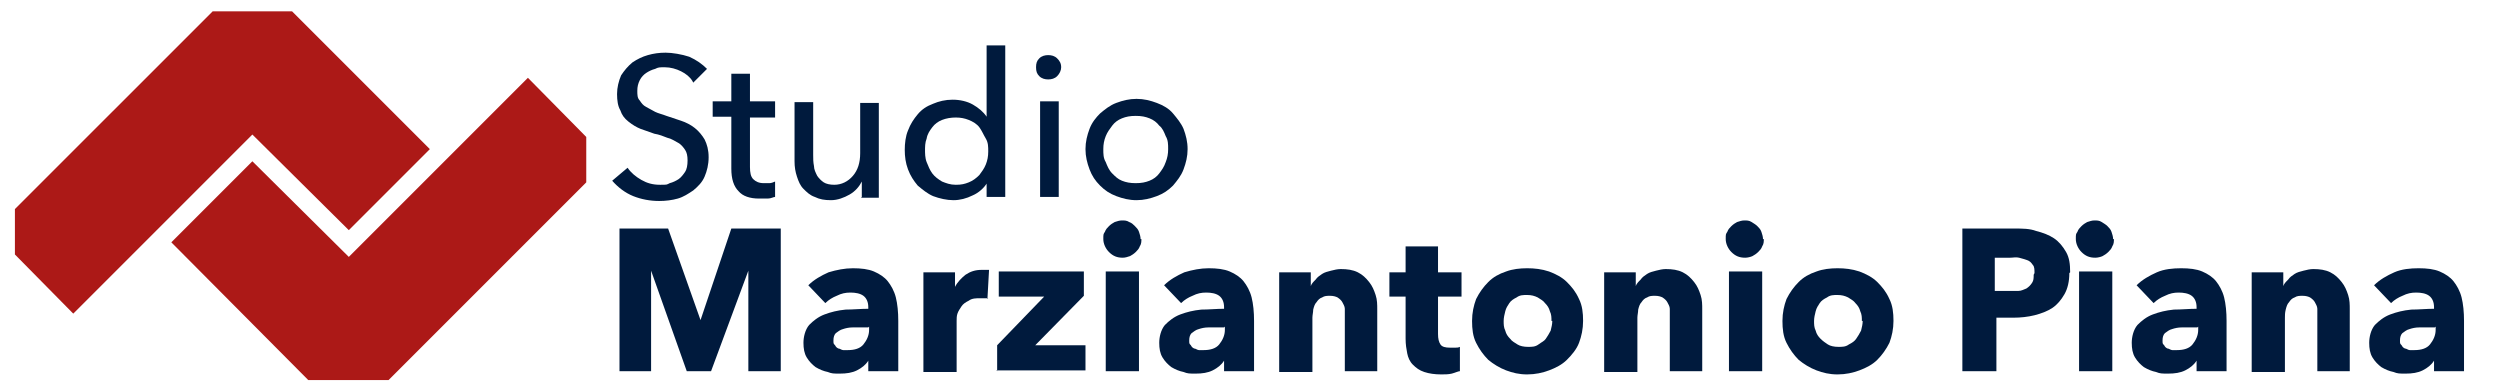<?xml version="1.0" encoding="UTF-8"?>
<svg id="Livello_1" xmlns="http://www.w3.org/2000/svg" width="108.8mm" height="17mm" xmlns:xlink="http://www.w3.org/1999/xlink" version="1.1" viewBox="0 0 308.4 48.2">
  <!-- Generator: Adobe Illustrator 29.3.1, SVG Export Plug-In . SVG Version: 2.1.0 Build 151)  -->
  <defs>
    <style>
      .st0 {
        fill: #6e1409;
      }

      .st1 {
        isolation: isolate;
      }

      .st2 {
        fill: #ac1917;
      }

      .st3 {
        fill: #521207;
      }

      .st4 {
        fill: #ad0000;
      }

      .st5 {
        fill: #001a3d;
      }
    </style>
  </defs>
  <polygon class="st3" points="-196.8 -115.2 -206.5 -115.2 -205.3 -105.2 -196.8 -115.2"/>
  <polygon class="st3" points="-177.5 -115.2 -187.1 -115.2 -186.1 -106.8 -177.5 -115.2"/>
  <polygon class="st0" points="-177.5 -115.2 -186.1 -106.8 -182.2 -73.2 -172.5 -73.2 -172.5 -73.2 -172.5 -73.2 -177.5 -115.2"/>
  <polygon class="st0" points="-196.8 -115.2 -196.8 -115.2 -205.3 -105.2 -203.6 -90 -201.6 -73.2 -191.9 -73.2 -191.8 -73.2 -191.8 -73.2 -194.8 -98.3 -196.8 -115.2"/>
  <polygon class="st0" points="-213.9 -95.2 -216.2 -115.2 -216.2 -115.2 -222.8 -73.2 -222.8 -73.2 -222.8 -73.2 -222.8 -73.2 -222.7 -73.2 -222.6 -73.2 -220.9 -73.2 -220.9 -73.2 -211.2 -73.2 -211.2 -73.2 -211.2 -73.2 -212.2 -81.6 -213.9 -95.2"/>
  <polygon class="st4" points="-167.7 -115.2 -177.5 -115.2 -177.5 -115.2 -172.5 -73.2 -172.5 -73.2 -162.8 -73.2 -162.8 -73.2 -162.8 -73.2 -167.7 -115.2"/>
  <polygon class="st4" points="-187.1 -115.2 -196.8 -115.2 -196.8 -115.2 -194.8 -98.3 -191.8 -73.2 -191.8 -73.2 -182.2 -73.2 -182.2 -73.2 -182.2 -73.2 -186.1 -106.8 -187.1 -115.2"/>
  <polygon class="st4" points="-205.3 -105.2 -206.5 -115.2 -216.2 -115.2 -216.2 -115.2 -216.2 -115.2 -213.9 -95.2 -212.2 -81.6 -211.2 -73.2 -211.2 -73.2 -201.6 -73.2 -201.6 -73.2 -201.6 -73.2 -203.6 -90 -205.3 -105.2"/>
  <g class="st1">
    <g class="st1">
      <path class="st5" d="M85.4,10c-.3-.5-.8-.9-1.4-1.2-.6-.3-1.3-.5-2-.5s-.8,0-1.2.2c-.4.1-.8.3-1.1.5s-.6.5-.8.9c-.2.4-.3.8-.3,1.3s0,.9.3,1.2c.2.3.4.6.8.8s.7.4,1.1.6c.4.2.9.3,1.4.5.6.2,1.2.4,1.8.6.6.2,1.2.5,1.7.9.5.4.9.9,1.2,1.4.3.6.5,1.3.5,2.2s-.2,1.7-.5,2.4-.8,1.2-1.4,1.7c-.6.4-1.2.8-1.9,1-.7.2-1.5.3-2.3.3-1.1,0-2.2-.2-3.2-.6s-1.9-1.1-2.6-1.9l1.9-1.6c.4.6,1,1.1,1.7,1.5.7.4,1.4.6,2.3.6s.8,0,1.2-.2c.4-.1.8-.3,1.1-.5s.6-.6.8-.9.3-.8.3-1.4-.1-1-.3-1.3-.5-.7-.9-.9c-.4-.2-.8-.5-1.3-.6-.5-.2-1-.4-1.6-.5-.6-.2-1.1-.4-1.7-.6-.5-.2-1-.5-1.5-.9s-.8-.8-1-1.4c-.3-.5-.4-1.2-.4-2s.2-1.6.5-2.3c.4-.6.8-1.1,1.4-1.6.6-.4,1.2-.7,1.9-.9.7-.2,1.4-.3,2.2-.3s2,.2,2.9.5c.9.4,1.6.9,2.2,1.5l-1.7,1.7Z"/>
    </g>
  </g>
  <g class="st1">
    <g class="st1">
      <path class="st5" d="M95.6,14.5h-3.1v6.1c0,.7.1,1.2.4,1.5.3.3.7.5,1.3.5s.4,0,.7,0c.2,0,.5-.1.7-.2v1.9c-.2,0-.5.2-.9.2-.3,0-.7,0-1.1,0-1.1,0-2-.3-2.5-.9-.6-.6-.9-1.5-.9-2.8v-6.4h-2.3v-1.9h2.3v-3.4h2.3v3.4h3.1v1.9Z"/>
      <path class="st5" d="M106.3,24.3c0-.3,0-.6,0-1,0-.4,0-.7,0-.9h0c-.3.6-.8,1.2-1.5,1.6-.7.4-1.5.7-2.3.7s-1.4-.1-2-.4c-.6-.2-1-.6-1.4-1-.4-.4-.6-.9-.8-1.5-.2-.6-.3-1.2-.3-1.9v-7.3h2.3v6.5c0,.5,0,.9.1,1.4,0,.4.2.8.4,1.2.2.3.5.6.8.8s.8.3,1.3.3c.9,0,1.7-.4,2.3-1.1s.9-1.6.9-2.8v-6.2h2.3v9.2c0,.3,0,.7,0,1.2,0,.5,0,.9,0,1.3h-2.2Z"/>
      <path class="st5" d="M121.8,22.5c-.4.7-1.1,1.3-1.8,1.6-.8.4-1.6.6-2.4.6s-1.7-.2-2.5-.5c-.7-.3-1.3-.8-1.9-1.3-.5-.6-.9-1.2-1.2-2s-.4-1.6-.4-2.4.1-1.7.4-2.4c.3-.8.7-1.4,1.2-2,.5-.6,1.1-1,1.9-1.3.7-.3,1.5-.5,2.4-.5s1.8.2,2.5.6c.7.4,1.3.9,1.7,1.5h0V5.6h2.3v18.7h-2.3v-1.9h0ZM114.1,18.4c0,.5,0,1.1.2,1.6.2.5.4,1,.7,1.4.3.4.7.7,1.2,1,.5.2,1,.4,1.7.4s1.1-.1,1.6-.3c.5-.2.9-.5,1.3-.9.3-.4.6-.8.8-1.3s.3-1,.3-1.6,0-1.1-.3-1.6-.5-1-.8-1.4-.8-.7-1.3-.9c-.5-.2-1-.3-1.6-.3s-1.2.1-1.7.3c-.5.2-.9.5-1.2.9-.3.4-.6.8-.7,1.4-.2.5-.2,1-.2,1.6Z"/>
      <path class="st5" d="M130.9,8.3c0,.4-.2.8-.5,1.1-.3.3-.7.4-1.1.4s-.8-.1-1.1-.4-.4-.6-.4-1.1.1-.8.4-1.1.7-.4,1.1-.4.8.1,1.1.4c.3.3.5.6.5,1.1ZM130.6,24.3h-2.3v-11.8h2.3v11.8Z"/>
      <path class="st5" d="M146.5,18.4c0,.9-.2,1.7-.5,2.5-.3.8-.8,1.4-1.3,2-.6.6-1.2,1-2,1.3s-1.6.5-2.5.5-1.7-.2-2.5-.5c-.8-.3-1.4-.7-2-1.3-.6-.6-1-1.2-1.3-2-.3-.8-.5-1.6-.5-2.5s.2-1.7.5-2.5c.3-.8.8-1.4,1.3-1.9.6-.5,1.2-1,2-1.3.8-.3,1.6-.5,2.5-.5s1.7.2,2.5.5c.8.3,1.5.7,2,1.3s1,1.2,1.3,1.9c.3.8.5,1.6.5,2.5ZM144.1,18.4c0-.6,0-1.1-.3-1.6-.2-.5-.4-1-.8-1.3-.3-.4-.7-.7-1.2-.9-.5-.2-1-.3-1.7-.3s-1.2.1-1.7.3c-.5.2-.9.5-1.2.9-.3.4-.6.8-.8,1.3s-.3,1-.3,1.6,0,1.1.3,1.6c.2.5.4,1,.8,1.4s.7.7,1.2.9,1,.3,1.7.3,1.2-.1,1.7-.3c.5-.2.9-.5,1.2-.9s.6-.8.8-1.4c.2-.5.3-1,.3-1.6Z"/>
    </g>
  </g>
  <g class="st1">
    <g class="st1">
      <path class="st5" d="M92.3,45.8v-12.4c0,0,0,0,0,0l-4.6,12.4h-3l-4.4-12.4h0v12.4c0,0-3.9,0-3.9,0v-17.6h6l4,11.3h0l3.8-11.3h6.1v17.6h-4.2Z"/>
      <path class="st5" d="M99.7,35.2c.7-.7,1.6-1.2,2.5-1.6,1-.3,2-.5,3-.5s1.9.1,2.6.4c.7.3,1.3.7,1.7,1.2.4.5.8,1.2,1,2,.2.8.3,1.8.3,2.9v6.2h-3.7v-1.3h0c-.3.5-.8.9-1.4,1.2-.6.3-1.3.4-2.1.4s-1,0-1.5-.2c-.5-.1-1-.3-1.5-.6-.4-.3-.8-.7-1.1-1.2-.3-.5-.4-1.1-.4-1.8s.2-1.6.7-2.2c.5-.5,1.1-1,1.9-1.3s1.6-.5,2.6-.6c.9,0,1.9-.1,2.8-.1v-.2c0-.6-.2-1.1-.6-1.4-.4-.3-1-.4-1.6-.4s-1.1.1-1.7.4c-.5.2-1,.5-1.4.9l-2.1-2.2ZM107.1,40.4h-.5c-.4,0-.9,0-1.4,0-.5,0-.9.1-1.2.2-.4.1-.6.3-.9.5-.2.2-.3.5-.3.9s0,.4.2.6c.1.2.2.3.4.4.2,0,.4.2.6.2s.4,0,.6,0c.8,0,1.5-.2,1.9-.7.4-.5.7-1.1.7-1.8v-.4Z"/>
      <path class="st5" d="M121.9,36.8c-.2,0-.4,0-.5,0-.2,0-.3,0-.5,0-.5,0-1,0-1.4.3-.4.2-.7.4-.9.7s-.4.6-.5.9-.1.6-.1.9v6.3h-4.1v-12.3h3.9v1.8h0c.3-.6.8-1.1,1.3-1.5.6-.4,1.2-.6,2-.6s.3,0,.5,0c.2,0,.3,0,.4,0l-.2,3.6Z"/>
      <path class="st5" d="M123,45.8v-3.2l5.8-6h-5.6v-3.1h10.5v3l-6,6.1h6.2v3.1h-11Z"/>
      <path class="st5" d="M140.8,29.5c0,.3,0,.6-.2.9-.1.3-.3.5-.5.7-.2.2-.5.4-.7.5-.3.1-.6.2-.9.2-.7,0-1.2-.2-1.7-.7-.4-.4-.7-1-.7-1.6s0-.6.2-.9c.1-.3.3-.5.5-.7.2-.2.5-.4.7-.5.3-.1.6-.2.9-.2s.6,0,.9.2c.3.1.5.3.7.5.2.2.4.4.5.7s.2.6.2.9ZM136.4,45.8v-12.3h4.1v12.3h-4.1Z"/>
      <path class="st5" d="M143.6,35.2c.7-.7,1.6-1.2,2.5-1.6,1-.3,2-.5,3-.5s1.9.1,2.6.4c.7.3,1.3.7,1.7,1.2.4.5.8,1.2,1,2,.2.8.3,1.8.3,2.9v6.2h-3.7v-1.3h0c-.3.5-.8.9-1.4,1.2-.6.3-1.3.4-2.1.4s-1,0-1.5-.2c-.5-.1-1-.3-1.5-.6-.4-.3-.8-.7-1.1-1.2-.3-.5-.4-1.1-.4-1.8s.2-1.6.7-2.2c.5-.5,1.1-1,1.9-1.3s1.6-.5,2.6-.6c.9,0,1.9-.1,2.8-.1v-.2c0-.6-.2-1.1-.6-1.4-.4-.3-1-.4-1.6-.4s-1.1.1-1.7.4c-.5.2-1,.5-1.4.9l-2.1-2.2ZM151,40.4h-.5c-.4,0-.9,0-1.4,0-.5,0-.9.1-1.2.2-.4.1-.6.3-.9.5-.2.2-.3.5-.3.9s0,.4.2.6c.1.2.2.3.4.4.2,0,.4.2.6.2s.4,0,.6,0c.8,0,1.5-.2,1.9-.7.4-.5.7-1.1.7-1.8v-.4Z"/>
      <path class="st5" d="M165.9,45.8v-6.7c0-.3,0-.7,0-1,0-.3-.2-.6-.3-.8s-.3-.4-.6-.6c-.2-.1-.5-.2-.9-.2s-.7,0-1,.2c-.3.1-.5.3-.7.6-.2.2-.3.5-.4.9,0,.3-.1.7-.1,1v6.7h-4.1v-12.3h3.9v1.7h0c.1-.3.3-.5.6-.8.2-.3.5-.5.8-.7.3-.2.7-.3,1.1-.4.4-.1.8-.2,1.2-.2.8,0,1.5.1,2.1.4.6.3,1,.7,1.4,1.2.4.5.6,1,.8,1.6.2.6.2,1.2.2,1.8v7.6h-4.1Z"/>
      <path class="st5" d="M177.4,36.5v4.7c0,.6.1,1,.3,1.3.2.3.6.4,1.2.4s.4,0,.6,0c.2,0,.4,0,.6-.1v3c-.2,0-.6.2-1,.3s-.9.1-1.3.1c-.8,0-1.5-.1-2.1-.3-.6-.2-1-.5-1.4-.9s-.6-.9-.7-1.4c-.1-.5-.2-1.1-.2-1.8v-5.2h-2v-3h2v-3.2h4v3.2h2.9v3h-2.9Z"/>
      <path class="st5" d="M195.3,39.6c0,1-.2,1.9-.5,2.7s-.9,1.5-1.5,2.1c-.6.6-1.4,1-2.2,1.3s-1.7.5-2.7.5-1.8-.2-2.6-.5c-.8-.3-1.6-.8-2.2-1.3-.6-.6-1.1-1.3-1.5-2.1-.4-.8-.5-1.7-.5-2.7s.2-1.9.5-2.7c.4-.8.9-1.5,1.5-2.1.6-.6,1.3-1,2.2-1.3.8-.3,1.7-.4,2.6-.4s1.8.1,2.7.4c.8.3,1.6.7,2.2,1.3.6.6,1.1,1.2,1.5,2.1.4.8.5,1.7.5,2.7ZM191.4,39.6c0-.4,0-.8-.2-1.2-.1-.4-.3-.7-.6-1-.2-.3-.6-.5-.9-.7-.4-.2-.8-.3-1.3-.3s-.9,0-1.3.3c-.4.2-.7.4-.9.7-.2.3-.4.6-.5,1-.1.4-.2.8-.2,1.2s0,.8.2,1.2c.1.4.3.7.6,1,.2.3.6.5.9.7s.8.3,1.3.3.9,0,1.3-.3.7-.4.9-.7c.2-.3.4-.6.6-1,.1-.4.2-.8.2-1.2Z"/>
      <path class="st5" d="M206,45.8v-6.7c0-.3,0-.7,0-1,0-.3-.2-.6-.3-.8s-.3-.4-.6-.6c-.2-.1-.5-.2-.9-.2s-.7,0-1,.2c-.3.1-.5.3-.7.6-.2.2-.3.5-.4.9,0,.3-.1.7-.1,1v6.7h-4.1v-12.3h3.9v1.7h0c.1-.3.3-.5.6-.8.2-.3.5-.5.8-.7.3-.2.7-.3,1.1-.4.4-.1.8-.2,1.2-.2.8,0,1.5.1,2.1.4.6.3,1,.7,1.4,1.2.4.5.6,1,.8,1.6.2.6.2,1.2.2,1.8v7.6h-4.1Z"/>
      <path class="st5" d="M217.6,29.5c0,.3,0,.6-.2.9-.1.3-.3.5-.5.7s-.5.4-.7.5-.6.2-.9.2c-.7,0-1.2-.2-1.7-.7-.4-.4-.7-1-.7-1.6s0-.6.2-.9c.1-.3.3-.5.5-.7.2-.2.5-.4.7-.5.3-.1.6-.2.9-.2s.6,0,.9.2.5.3.7.5.4.4.5.7.2.6.2.9ZM213.3,45.8v-12.3h4.1v12.3h-4.1Z"/>
      <path class="st5" d="M233.6,39.6c0,1-.2,1.9-.5,2.7-.4.8-.9,1.5-1.5,2.1-.6.6-1.4,1-2.2,1.3-.8.3-1.7.5-2.7.5s-1.8-.2-2.6-.5c-.8-.3-1.6-.8-2.2-1.3-.6-.6-1.1-1.3-1.5-2.1-.4-.8-.5-1.7-.5-2.7s.2-1.9.5-2.7c.4-.8.9-1.5,1.5-2.1.6-.6,1.3-1,2.2-1.3.8-.3,1.7-.4,2.6-.4s1.8.1,2.7.4c.8.3,1.6.7,2.2,1.3.6.6,1.1,1.2,1.5,2.1.4.8.5,1.7.5,2.7ZM229.7,39.6c0-.4,0-.8-.2-1.2-.1-.4-.3-.7-.6-1-.2-.3-.6-.5-.9-.7-.4-.2-.8-.3-1.3-.3s-.9,0-1.3.3c-.4.2-.7.4-.9.7-.2.3-.4.6-.5,1-.1.4-.2.8-.2,1.2s0,.8.2,1.2c.1.4.3.7.6,1s.6.5.9.7.8.3,1.3.3.9,0,1.3-.3c.4-.2.7-.4.9-.7s.4-.6.6-1c.1-.4.2-.8.2-1.2Z"/>
    </g>
  </g>
  <g class="st1">
    <g class="st1">
      <path class="st5" d="M255.3,33.7c0,1-.2,1.9-.6,2.6-.4.7-.9,1.3-1.5,1.7-.6.4-1.4.7-2.2.9-.8.2-1.7.3-2.6.3h-2.1v6.6h-4.2v-17.6h6.4c1,0,1.9,0,2.7.3.8.2,1.6.5,2.2.9.6.4,1.1,1,1.5,1.7s.5,1.5.5,2.5ZM251,33.7c0-.4,0-.8-.2-1-.2-.3-.4-.5-.7-.6-.3-.1-.6-.2-1-.3s-.7,0-1.1,0h-1.9v4.1h1.8c.4,0,.8,0,1.1,0,.4,0,.7-.2,1-.3.3-.2.5-.4.7-.7.2-.3.2-.6.2-1Z"/>
    </g>
  </g>
  <g class="st1">
    <g class="st1">
      <path class="st5" d="M260.8,29.5c0,.3,0,.6-.2.9-.1.3-.3.5-.5.7-.2.2-.5.4-.7.5s-.6.2-.9.2c-.7,0-1.2-.2-1.7-.7-.4-.4-.7-1-.7-1.6s0-.6.2-.9c.1-.3.3-.5.5-.7.2-.2.5-.4.7-.5.3-.1.6-.2.9-.2s.6,0,.9.2.5.3.7.5c.2.2.4.4.5.7.1.3.2.6.2.9ZM256.5,45.8v-12.3h4.1v12.3h-4.1Z"/>
      <path class="st5" d="M263.6,35.2c.7-.7,1.6-1.2,2.5-1.6s2-.5,3-.5,1.9.1,2.6.4c.7.3,1.3.7,1.7,1.2.4.5.8,1.2,1,2,.2.8.3,1.8.3,2.9v6.2h-3.7v-1.3h0c-.3.5-.8.9-1.4,1.2-.6.3-1.3.4-2.1.4s-1,0-1.5-.2c-.5-.1-1-.3-1.5-.6-.4-.3-.8-.7-1.1-1.2s-.4-1.1-.4-1.8.2-1.6.7-2.2c.5-.5,1.1-1,1.9-1.3s1.6-.5,2.6-.6c.9,0,1.9-.1,2.8-.1v-.2c0-.6-.2-1.1-.6-1.4-.4-.3-1-.4-1.6-.4s-1.1.1-1.7.4c-.5.2-1,.5-1.4.9l-2.1-2.2ZM271.1,40.4h-.5c-.4,0-.9,0-1.4,0-.5,0-.9.1-1.2.2-.4.1-.6.3-.9.5-.2.2-.3.5-.3.9s0,.4.2.6c.1.2.2.3.4.4.2,0,.4.2.6.2s.4,0,.6,0c.8,0,1.5-.2,1.9-.7.4-.5.7-1.1.7-1.8v-.4Z"/>
      <path class="st5" d="M285.9,45.8v-6.7c0-.3,0-.7,0-1,0-.3-.2-.6-.3-.8-.1-.2-.3-.4-.6-.6-.2-.1-.5-.2-.9-.2s-.7,0-1,.2c-.3.1-.5.3-.7.6-.2.2-.3.5-.4.9s-.1.7-.1,1v6.7h-4.1v-12.3h3.9v1.7h0c.1-.3.3-.5.6-.8.2-.3.5-.5.8-.7.3-.2.7-.3,1.1-.4.4-.1.8-.2,1.2-.2.8,0,1.5.1,2.1.4.6.3,1,.7,1.4,1.2.4.5.6,1,.8,1.6.2.6.2,1.2.2,1.8v7.6h-4.1Z"/>
      <path class="st5" d="M292.9,35.2c.7-.7,1.6-1.2,2.5-1.6s2-.5,3-.5,1.9.1,2.6.4c.7.3,1.3.7,1.7,1.2.4.5.8,1.2,1,2,.2.8.3,1.8.3,2.9v6.2h-3.7v-1.3h0c-.3.5-.8.9-1.4,1.2-.6.3-1.3.4-2.1.4s-1,0-1.5-.2c-.5-.1-1-.3-1.5-.6-.4-.3-.8-.7-1.1-1.2s-.4-1.1-.4-1.8.2-1.6.7-2.2c.5-.5,1.1-1,1.9-1.3s1.6-.5,2.6-.6c.9,0,1.9-.1,2.8-.1v-.2c0-.6-.2-1.1-.6-1.4-.4-.3-1-.4-1.6-.4s-1.1.1-1.7.4c-.5.2-1,.5-1.4.9l-2.1-2.2ZM300.4,40.4h-.5c-.4,0-.9,0-1.4,0-.5,0-.9.1-1.2.2-.4.1-.6.3-.9.5-.2.2-.3.5-.3.9s0,.4.2.6c.1.2.2.3.4.4.2,0,.4.2.6.2s.4,0,.6,0c.8,0,1.5-.2,1.9-.7.4-.5.7-1.1.7-1.8v-.4Z"/>
    </g>
  </g>
  <polygon class="st2" points="65.1 9.6 43 31.7 31.1 19.9 21.1 29.9 38 46.9 47.9 46.9 72.3 22.5 72.3 16.9 65.1 9.6"/>
  <polygon class="st2" points="31.1 16.6 43 28.4 53 18.4 36 1.4 26.2 1.4 1.8 25.8 1.8 31.4 9 38.7 31.1 16.6"/>
</svg>